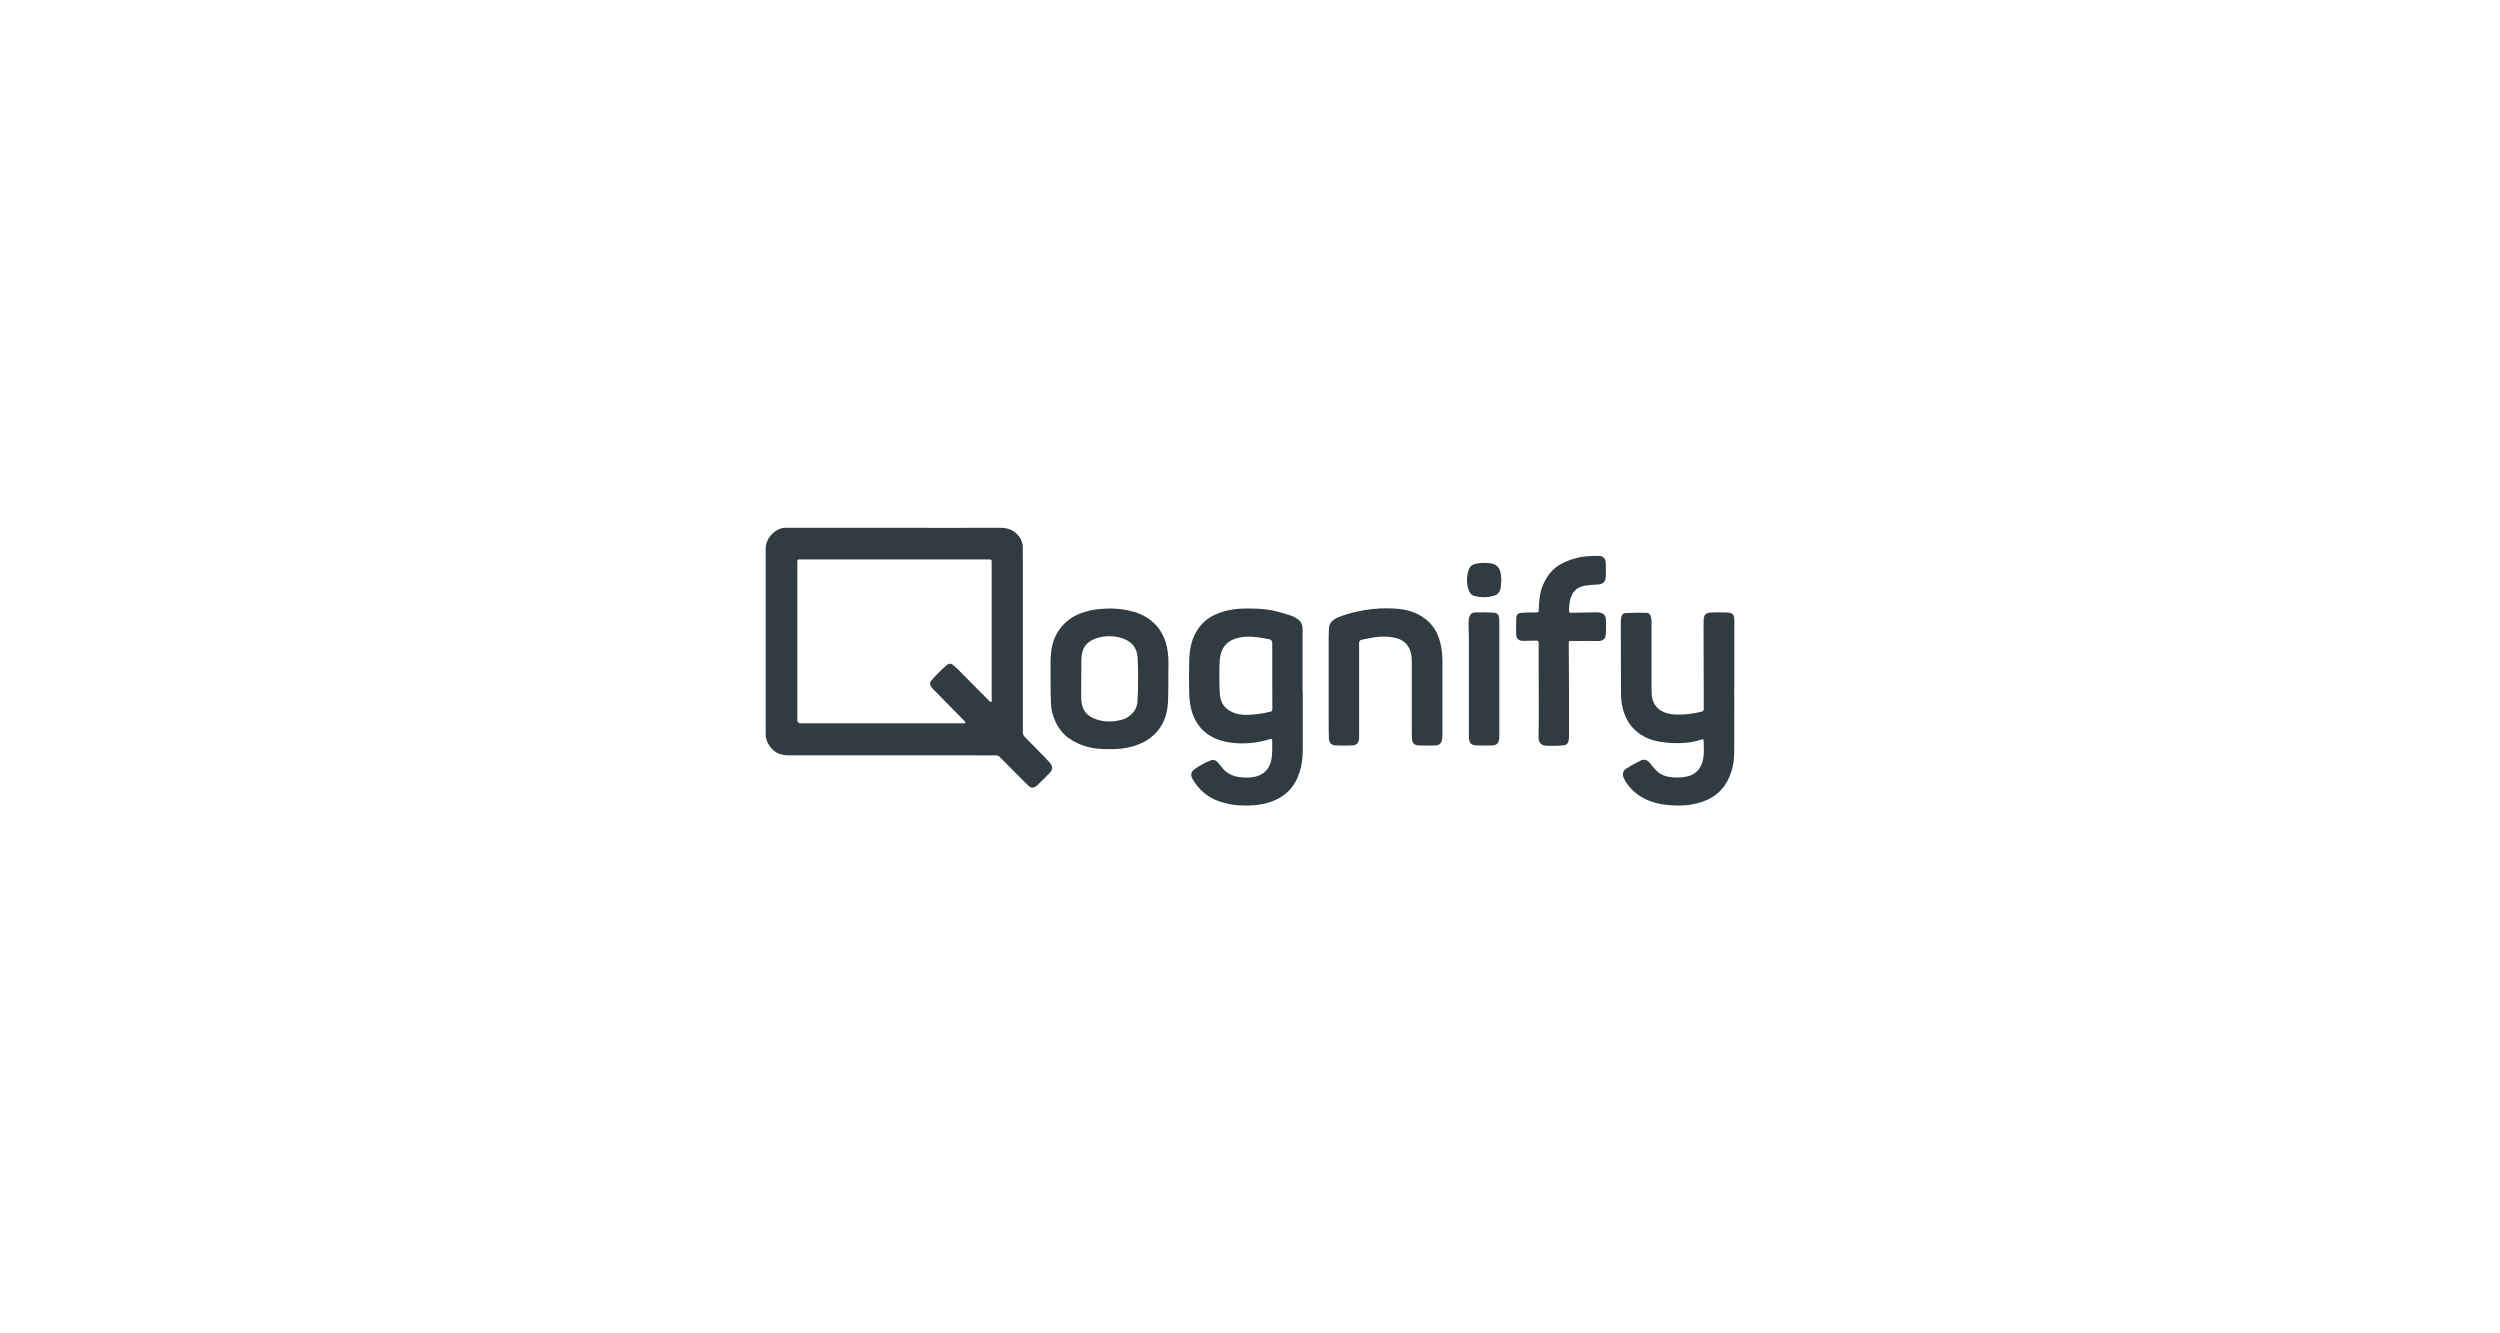 <?xml version="1.0" encoding="UTF-8"?>
<svg id="Layer_2" data-name="Layer 2" xmlns="http://www.w3.org/2000/svg" xmlns:xlink="http://www.w3.org/1999/xlink" viewBox="0 0 225 120">
  <defs>
    <style>
      .cls-1 {
        fill: none;
      }

      .cls-2 {
        clip-path: url(#clippath);
      }

      .cls-3 {
        fill: #303c42;
      }
    </style>
    <clipPath id="clippath">
      <rect class="cls-1" width="225" height="120"/>
    </clipPath>
  </defs>
  <g id="Layer_1-2" data-name="Layer 1">
    <g class="cls-2">
      <g>
        <path class="cls-3" d="m156.09,61.92c0-2.05,0-4.08,0-6.11,0-.45-.15-.66-.58-.68-.53-.03-1.06-.03-1.59,0-.26.02-.41.1-.51.27-.05.1-.08.23-.08.38,0,.24-.01.48-.01.73,0,2.42.01,4.84.02,7.25,0,.08-.01.14-.04.19-.03.05-.09.09-.18.11-.76.18-1.53.28-2.31.25-.44-.02-.87-.1-1.26-.32-.32-.17-.55-.42-.71-.75-.19-.39-.2-.81-.2-1.23,0-2.02,0-4.04,0-6.05,0-.15-.02-.3-.06-.45-.05-.2-.18-.36-.41-.36-.61,0-1.23-.01-1.85.02-.21.01-.32.11-.38.28-.01.04-.02.09-.03.13-.02.15-.04.3-.04.45,0,2.12.01,4.23.02,6.35,0,.62.08,1.23.29,1.82s.53,1.11,1,1.53c.64.59,1.39.89,2.23,1.03,1.17.19,2.62.2,3.74-.21.15-.05.18.01.18.13,0,.64.08,1.28-.11,1.89-.04.13-.09.25-.14.36-.24.48-.63.81-1.22.95-.44.1-.87.11-1.31.08-.54-.04-1.06-.19-1.46-.59-.23-.23-.42-.48-.63-.73-.22-.25-.48-.34-.77-.2-.46.22-.91.46-1.33.74-.14.09-.23.2-.27.33-.06.17-.03.36.07.56.33.65.82,1.17,1.43,1.57.74.48,1.57.71,2.42.8,1.01.11,2.02.08,3-.22,1.04-.31,1.88-.89,2.42-1.86.31-.56.5-1.15.59-1.77.04-.28.06-.57.06-.86.01-1.94,0-3.87,0-5.81Z"/>
        <path class="cls-3" d="m128.24,55.68c-.76-.6-1.66-.83-2.59-.9-.95-.07-1.9-.03-2.84.13-.84.15-1.66.34-2.44.68-.12.05-.23.11-.32.18-.29.2-.46.49-.45.9,0,.19-.02.39-.02.59v7.56c0,.54,0,1.09.02,1.63.01.4.23.62.62.64.49.02.98.02,1.47,0,.14,0,.27-.04.38-.11.15-.1.25-.28.25-.57,0-2.57,0-5.15,0-7.71,0-.27,0-.54,0-.81,0-.12.03-.21.11-.26.03-.02.06-.04.11-.05.19-.04.39-.08.58-.12.77-.17,1.54-.22,2.32-.08.48.09.93.29,1.23.71.3.42.39.89.39,1.39v6.35c0,.23,0,.45.02.67.03.37.21.57.57.59.53.02,1.05.02,1.58,0,.1,0,.19-.03.27-.08.18-.1.28-.29.3-.53.01-.12.02-.23.02-.35v-6.57c0-.72-.08-1.43-.31-2.12-.25-.71-.66-1.3-1.25-1.76Z"/>
        <path class="cls-3" d="m144.41,55.36c-.09-.11-.23-.18-.41-.22-.1-.02-.19-.03-.29-.03-.75.01-1.5.03-2.25.04-.09,0-.19,0-.23-.06-.01-.02-.02-.05-.02-.1.01-.51.04-1.02.28-1.49.27-.52.74-.74,1.28-.81.34-.05.69-.06,1.04-.08.46-.03.69-.25.71-.7.01-.4.02-.81,0-1.21,0-.08-.02-.16-.03-.23-.08-.29-.29-.45-.64-.44-.62.01-1.25.01-1.86.17-.53.13-1.04.3-1.52.57-.82.46-1.33,1.17-1.66,2.03-.24.64-.3,1.32-.32,2-.01.32,0,.31-.31.32-.41,0-.82,0-1.23.03-.34.03-.48.18-.49.52-.01.48-.02.97,0,1.45,0,.16.04.28.12.37.1.12.25.18.47.19.38,0,.77-.01,1.15-.02.13,0,.2,0,.24.04.03.04.04.11.04.23,0,.54,0,1.09,0,1.64,0,1.51.01,3.01.01,4.52,0,.19,0,1.64-.02,2.16,0,.19.01.34.06.47.1.27.33.4.76.4.26,0,.52.01.78,0,.24,0,.48-.02.72-.05.22-.03.34-.18.38-.39.03-.14.04-.29.04-.43,0-.97,0-1.94,0-2.91,0-.4,0-.79,0-1.19,0-1.39-.02-2.78-.02-4.18,0-.29,0-.28.27-.28.8,0,1.59-.01,2.38,0,.45,0,.66-.19.69-.67.03-.42.02-.84,0-1.26-.01-.17-.05-.29-.12-.39Z"/>
        <path class="cls-3" d="m134.92,55.65c0-.1-.03-.19-.06-.26-.07-.15-.2-.24-.42-.25-.56-.03-1.12-.04-1.69-.02-.3.01-.46.21-.53.46-.03.09-.04.18-.04.27-.03.49.02,1,.02,1.49v3.73h0c0,1.76,0,3.51,0,5.27,0,.54.22.74.71.75h0c.46.01.93.02,1.39,0,.12,0,.23-.03.31-.06.07-.03.12-.08.17-.13.02-.03.04-.06.06-.09.04-.09.07-.19.09-.31.01-.1.01-.2.01-.3v-9.77h0c0-.26,0-.52-.01-.78Z"/>
        <path class="cls-3" d="m135.04,51.51c-.09-.4-.33-.69-.74-.78-.44-.09-.87-.09-1.3-.03-.38.05-.7.2-.82.59-.2.63-.21,1.26.03,1.89.08.22.25.39.47.45.57.16,1.32.16,1.89-.05.13-.05.25-.16.33-.27.16-.22.18-.51.2-.77.02-.2.02-.4,0-.61,0-.14-.03-.28-.06-.42Z"/>
        <path class="cls-3" d="m94.66,68.94c-.04-.1-.1-.2-.2-.32-.22-.27-.47-.51-.71-.75-.51-.52-1.03-1.04-1.54-1.57-.11-.11-.15-.23-.15-.38,0-.73,0-1.46,0-2.19v-12.59c0-.64,0-1.27-.01-1.9-.01-.54-.27-.97-.68-1.31-.1-.08-.19-.15-.3-.2-.31-.17-.66-.23-1.03-.23h-.01c-3.19.02-6.36,0-9.55,0h-9.86c-.06,0-.12,0-.18.02-.86.19-1.53,1.02-1.53,1.84,0,5.58,0,11.16,0,16.74,0,.31.09.58.23.84.39.72,1.02,1.04,1.83,1.04h16.95c.49,0,.98.02,1.47,0,.06,0,.13,0,.19,0,.02,0,.04,0,.06,0,.15,0,.25.06.36.17h0c.55.56,1.1,1.11,1.66,1.67h0c.29.3.58.59.87.87l.02.02c.25.23.45.23.72.03.05-.04.1-.08.14-.12.34-.33.68-.66,1.01-1,.24-.25.32-.44.24-.67Zm-5.46-5.75h0s0,0,0,0c-.04-.02-.08-.03-.11-.05-.31-.31-.62-.61-.93-.93-.54-.55-1.08-1.1-1.62-1.64-.22-.22-.44-.45-.68-.65-.29-.25-.44-.25-.73,0t-.01.01c-.26.22-.5.47-.74.71-.19.19-.37.39-.55.59-.18.2-.15.41,0,.61.06.1.15.18.23.26.89.91,1.79,1.82,2.69,2.74.03.03.05.05.08.08.03.04.04.09.07.13h0s-.09.05-.14.05h-14.69q-.31,0-.31-.29v-14.07c0-.22,0-.32.05-.36.05-.04.14-.03.33-.03h16.93c.12,0,.18.05.18.18v12.19c0,.12.01.23.01.35-.01.04-.03.08-.05.12Z"/>
        <path class="cls-3" d="m117.23,62.29v-5.46c0-.12,0-.23,0-.33-.02-.31-.15-.58-.4-.75-.19-.13-.39-.26-.61-.33-.54-.18-1.09-.35-1.65-.47-.86-.18-1.72-.19-2.59-.18-.9.01-1.77.17-2.6.54-.95.42-1.59,1.14-1.98,2.09-.03.08-.06.16-.09.24-.19.57-.26,1.16-.28,1.76-.02.87-.03,1.74-.01,2.61.01.9.08,1.8.48,2.64.31.64.75,1.16,1.35,1.53.61.39,1.3.58,2.02.67,1.16.14,2.3.02,3.42-.33.17-.05.22-.03.21.14-.01.59.04,1.17-.09,1.77-.02.1-.04.18-.08.27-.2.61-.63,1-1.28,1.18-.4.11-.81.12-1.22.09-.79-.05-1.46-.32-1.93-1-.1-.14-.22-.26-.33-.38-.15-.17-.34-.24-.55-.17-.23.08-.45.17-.66.29-.31.17-.62.34-.91.56-.11.09-.19.2-.22.32-.04.16-.01.33.09.5.54.95,1.31,1.64,2.35,2.01.82.3,1.66.41,2.53.4,1.03-.01,2.02-.16,2.94-.68.73-.41,1.26-1,1.6-1.75.07-.16.13-.31.19-.47.23-.67.32-1.37.32-2.08v-5.22Zm-2.73,1.61c-.02.09-.08.13-.19.16-.71.17-1.42.27-2.15.28-.52,0-1.02-.09-1.49-.37-.51-.3-.78-.76-.86-1.32-.05-.38-.05-.77-.06-1.15,0-.31-.01-.61-.01-.91s0-.61.02-.91c.02-.48.09-.96.35-1.39.23-.37.55-.62.96-.77.67-.25,1.37-.25,2.07-.17.36.04.71.11,1.05.17.19.03.31.15.31.34,0,.67,0,1.35,0,2.01h0v1.05c0,.39.01,2.01.01,2.87,0,.04,0,.08-.01.11Z"/>
        <path class="cls-3" d="m105.16,60.18v-.52c0-.61-.06-1.21-.23-1.8-.25-.83-.69-1.49-1.35-2.02-.61-.49-1.32-.75-2.07-.91-.95-.2-1.92-.2-2.88-.08-.5.06-.98.21-1.45.38-.32.12-.62.29-.9.48-.15.11-.3.24-.44.37-.02.02-.03.03-.04.04h0c-.51.5-.84,1.09-1.04,1.75-.16.55-.21,1.12-.21,1.7,0,.6,0,1.2,0,1.8,0,.66,0,1.32.04,1.99.02.36.08.73.2,1.08.3.9.81,1.66,1.64,2.15.38.23.79.43,1.21.56.52.16,1.05.24,1.6.26,1.1.05,2.18,0,3.22-.41.2-.08.39-.17.58-.27.02-.01.04-.03.06-.04.04-.02.08-.04.11-.06.02-.01.03-.02.04-.03.22-.14.43-.3.62-.48h0c.8-.77,1.17-1.73,1.24-2.82,0-.13.02-.27.02-.4.03-.9.02-1.81.02-2.71Zm-2.79,2.96c0,.08-.02.15-.03.22-.01.06-.03.12-.04.17s-.04.11-.06.17c-.02.04-.04.09-.06.13s-.05.08-.07.12c-.11.18-.26.33-.44.47-.04.03-.08.06-.12.09-.03.02-.05.03-.08.05-.05.03-.11.06-.17.09-.03.02-.06.03-.09.04-.1.04-.2.08-.31.1-.72.19-1.45.2-2.15-.02-.94-.3-1.42-.86-1.44-1.95,0-.24,0-.48,0-.72,0-.72,0-1.43.01-2.15,0-.36,0-.72.05-1.07h0c.1-.67.5-1.11,1.11-1.36h0c.74-.3,1.51-.33,2.27-.15.02,0,.04.01.07.02.92.25,1.53.8,1.57,1.89h0c.03.59.04,1.19.04,1.8,0,.69-.02,1.38-.06,2.06Z"/>
      </g>
    </g>
  </g>
</svg>